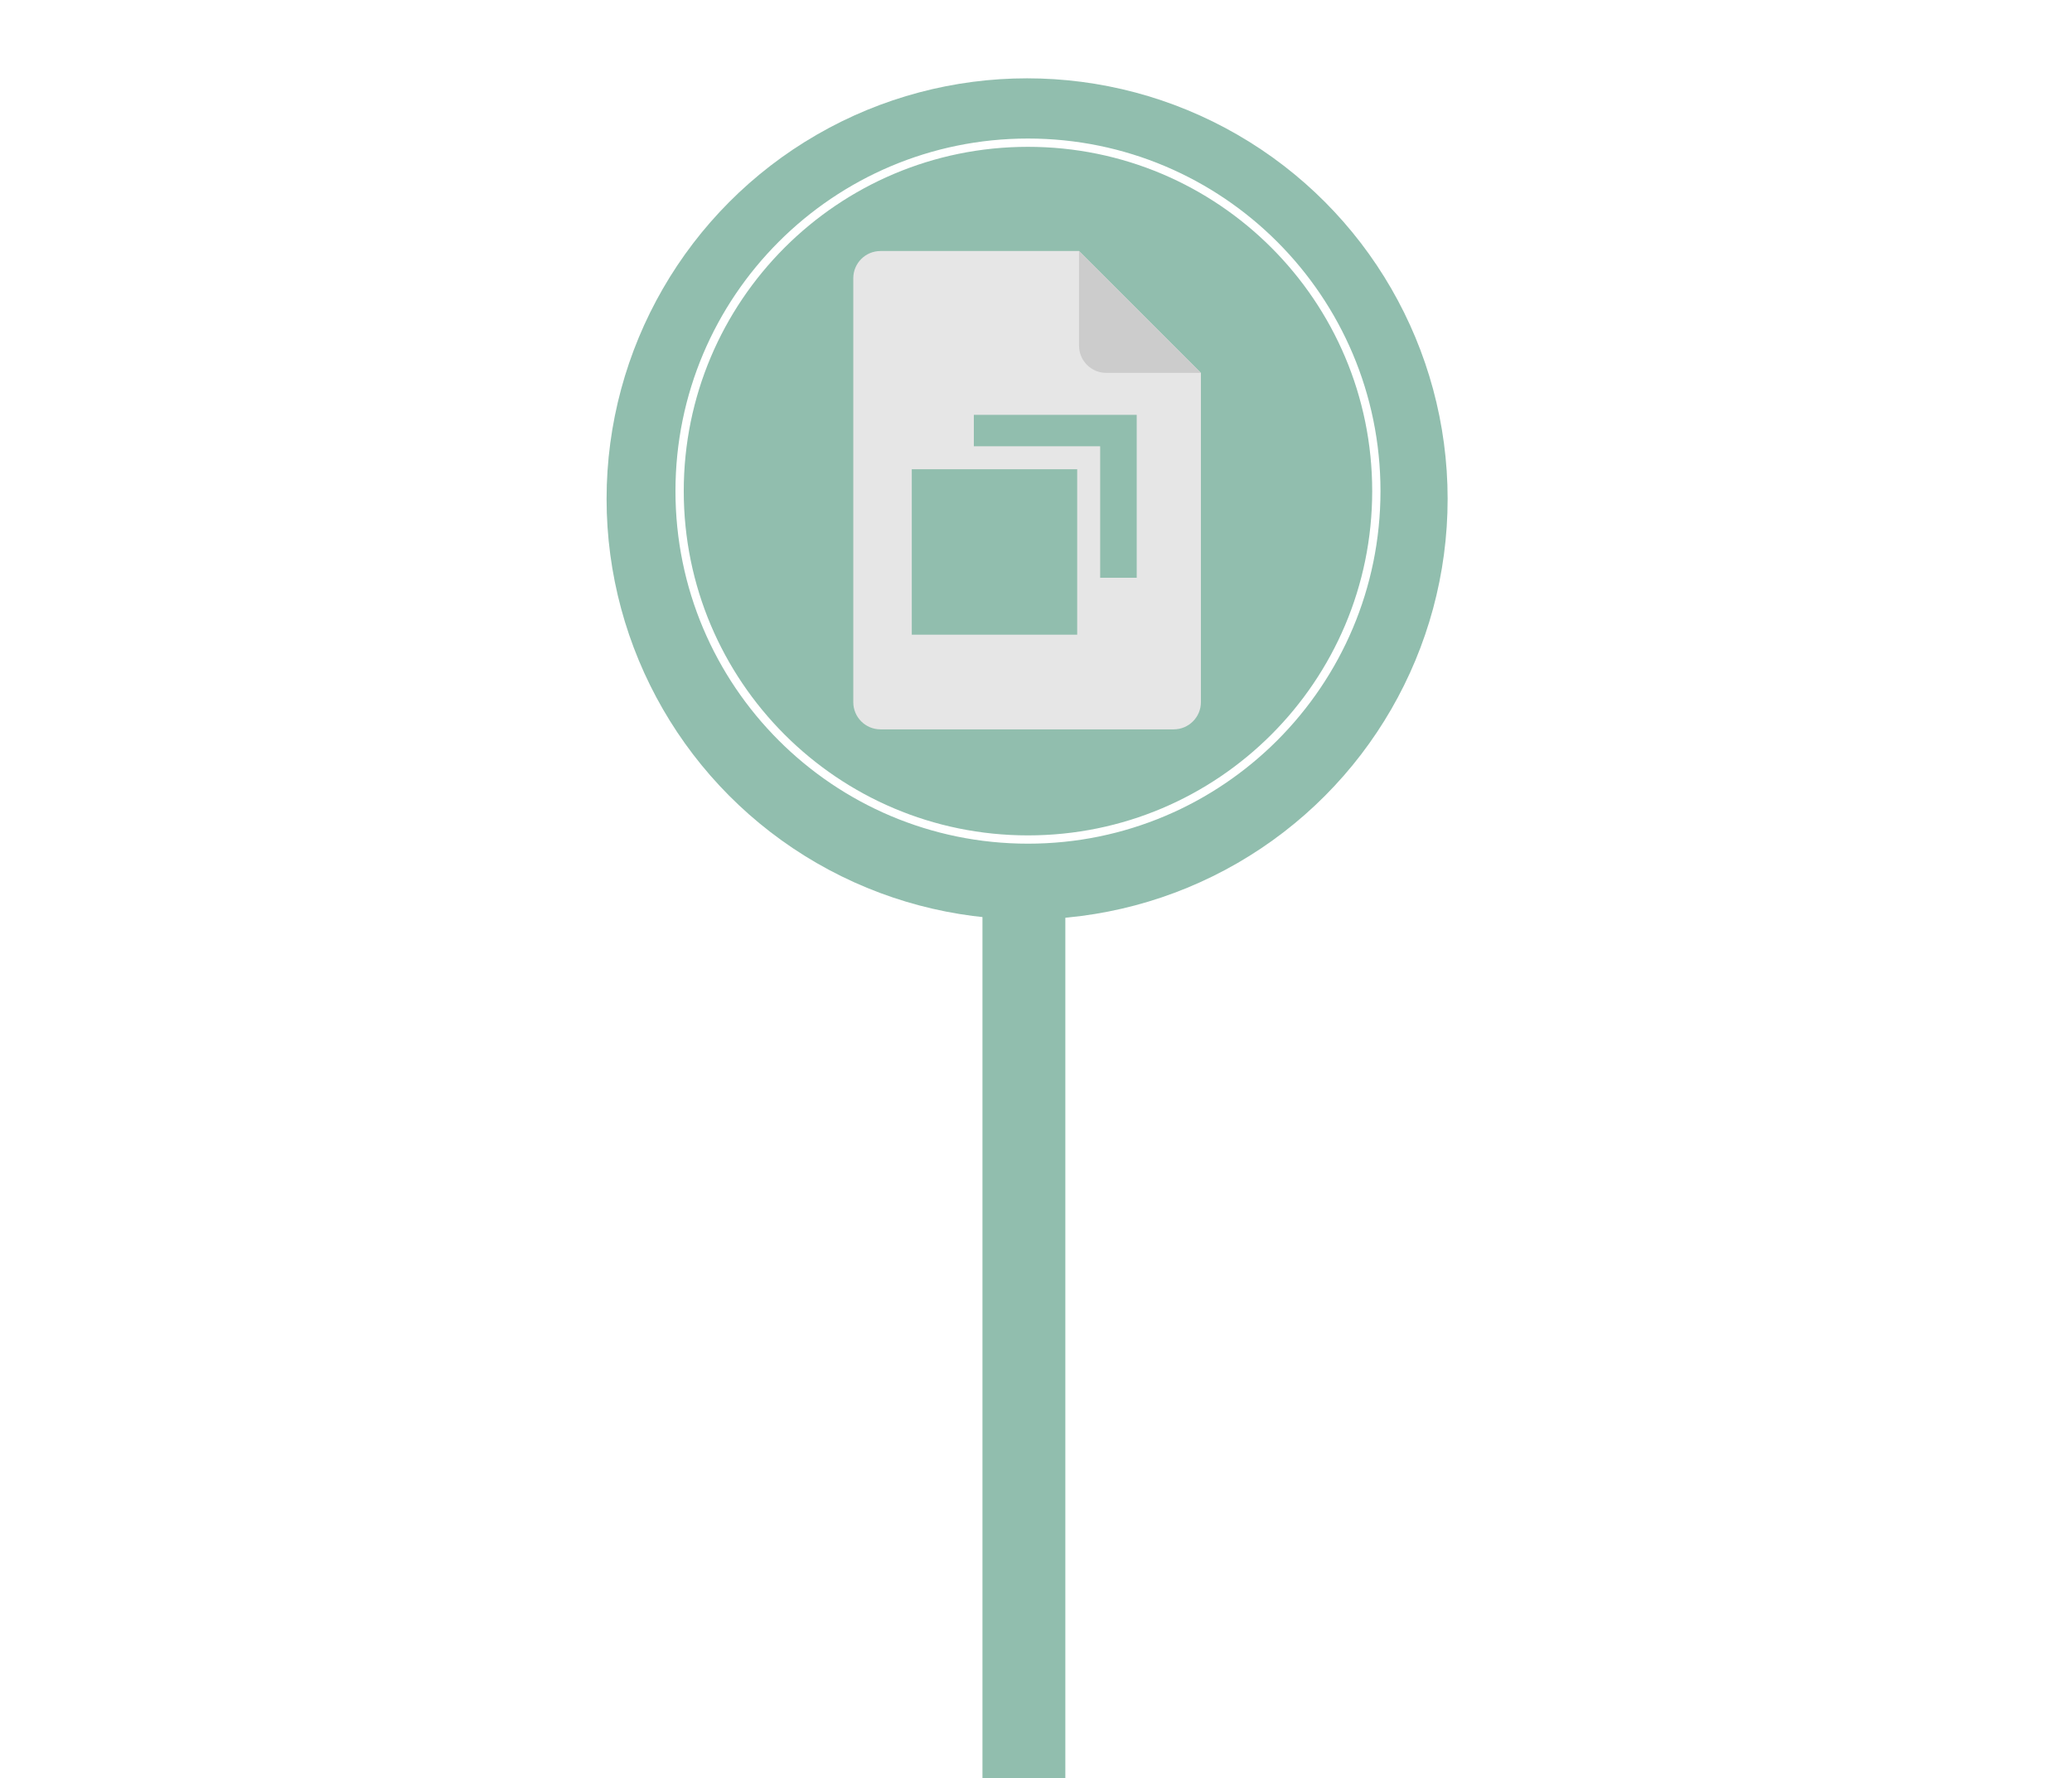 <?xml version="1.0" encoding="utf-8"?>
<!-- Generator: Adobe Illustrator 16.0.0, SVG Export Plug-In . SVG Version: 6.00 Build 0)  -->
<!DOCTYPE svg PUBLIC "-//W3C//DTD SVG 1.1//EN" "http://www.w3.org/Graphics/SVG/1.1/DTD/svg11.dtd">
<svg version="1.1" id="Layer_1" xmlns="http://www.w3.org/2000/svg" xmlns:xlink="http://www.w3.org/1999/xlink" x="0px" y="0px"
	 width="250px" height="214.5px" viewBox="0 0 250 214.5" enable-background="new 0 0 250 214.5" xml:space="preserve">
<rect fill="#FFFFFF" width="250" height="214.5"/>
<line fill="none" stroke="#91BEAE" stroke-width="10" stroke-miterlimit="10" x1="123.54" y1="109.5" x2="123.54" y2="215.5"/>
<g>
	<circle fill="#91BEAE" cx="123.927" cy="60.188" r="50.739"/>
	<g>
		<g>
			<path fill="#E6E6E6" d="M106.236,30.284c-1.814,0-3.282,1.469-3.282,3.283v51.141c0,1.814,1.469,3.283,3.282,3.283h35.379
				c1.816,0,3.283-1.471,3.283-3.283V44.988l-14.706-14.705H106.236L106.236,30.284z"/>
			<path fill="#CCCCCC" d="M133.478,44.985h11.421l-14.705-14.704v11.422C130.193,43.516,131.666,44.985,133.478,44.985z"/>
		</g>
		<g>
			<rect x="117.5" y="50.047" fill="#91BEAE" width="19.651" height="19.656"/>
			
				<rect x="108.626" y="55.223" fill="#91BEAE" stroke="#E6E6E6" stroke-width="2.772" stroke-miterlimit="10" width="22.73" height="22.732"/>
		</g>
	</g>
</g>
<g>
	<path fill="none" stroke="#FFFFFF" stroke-miterlimit="10" d="M166.064,59.246c0,23.211-18.811,42.036-42.032,42.036
		c-23.224,0-42.033-18.827-42.033-42.036c0-23.207,18.813-42.033,42.033-42.033C147.254,17.215,166.064,36.039,166.064,59.246z"/>
</g>
</svg>
